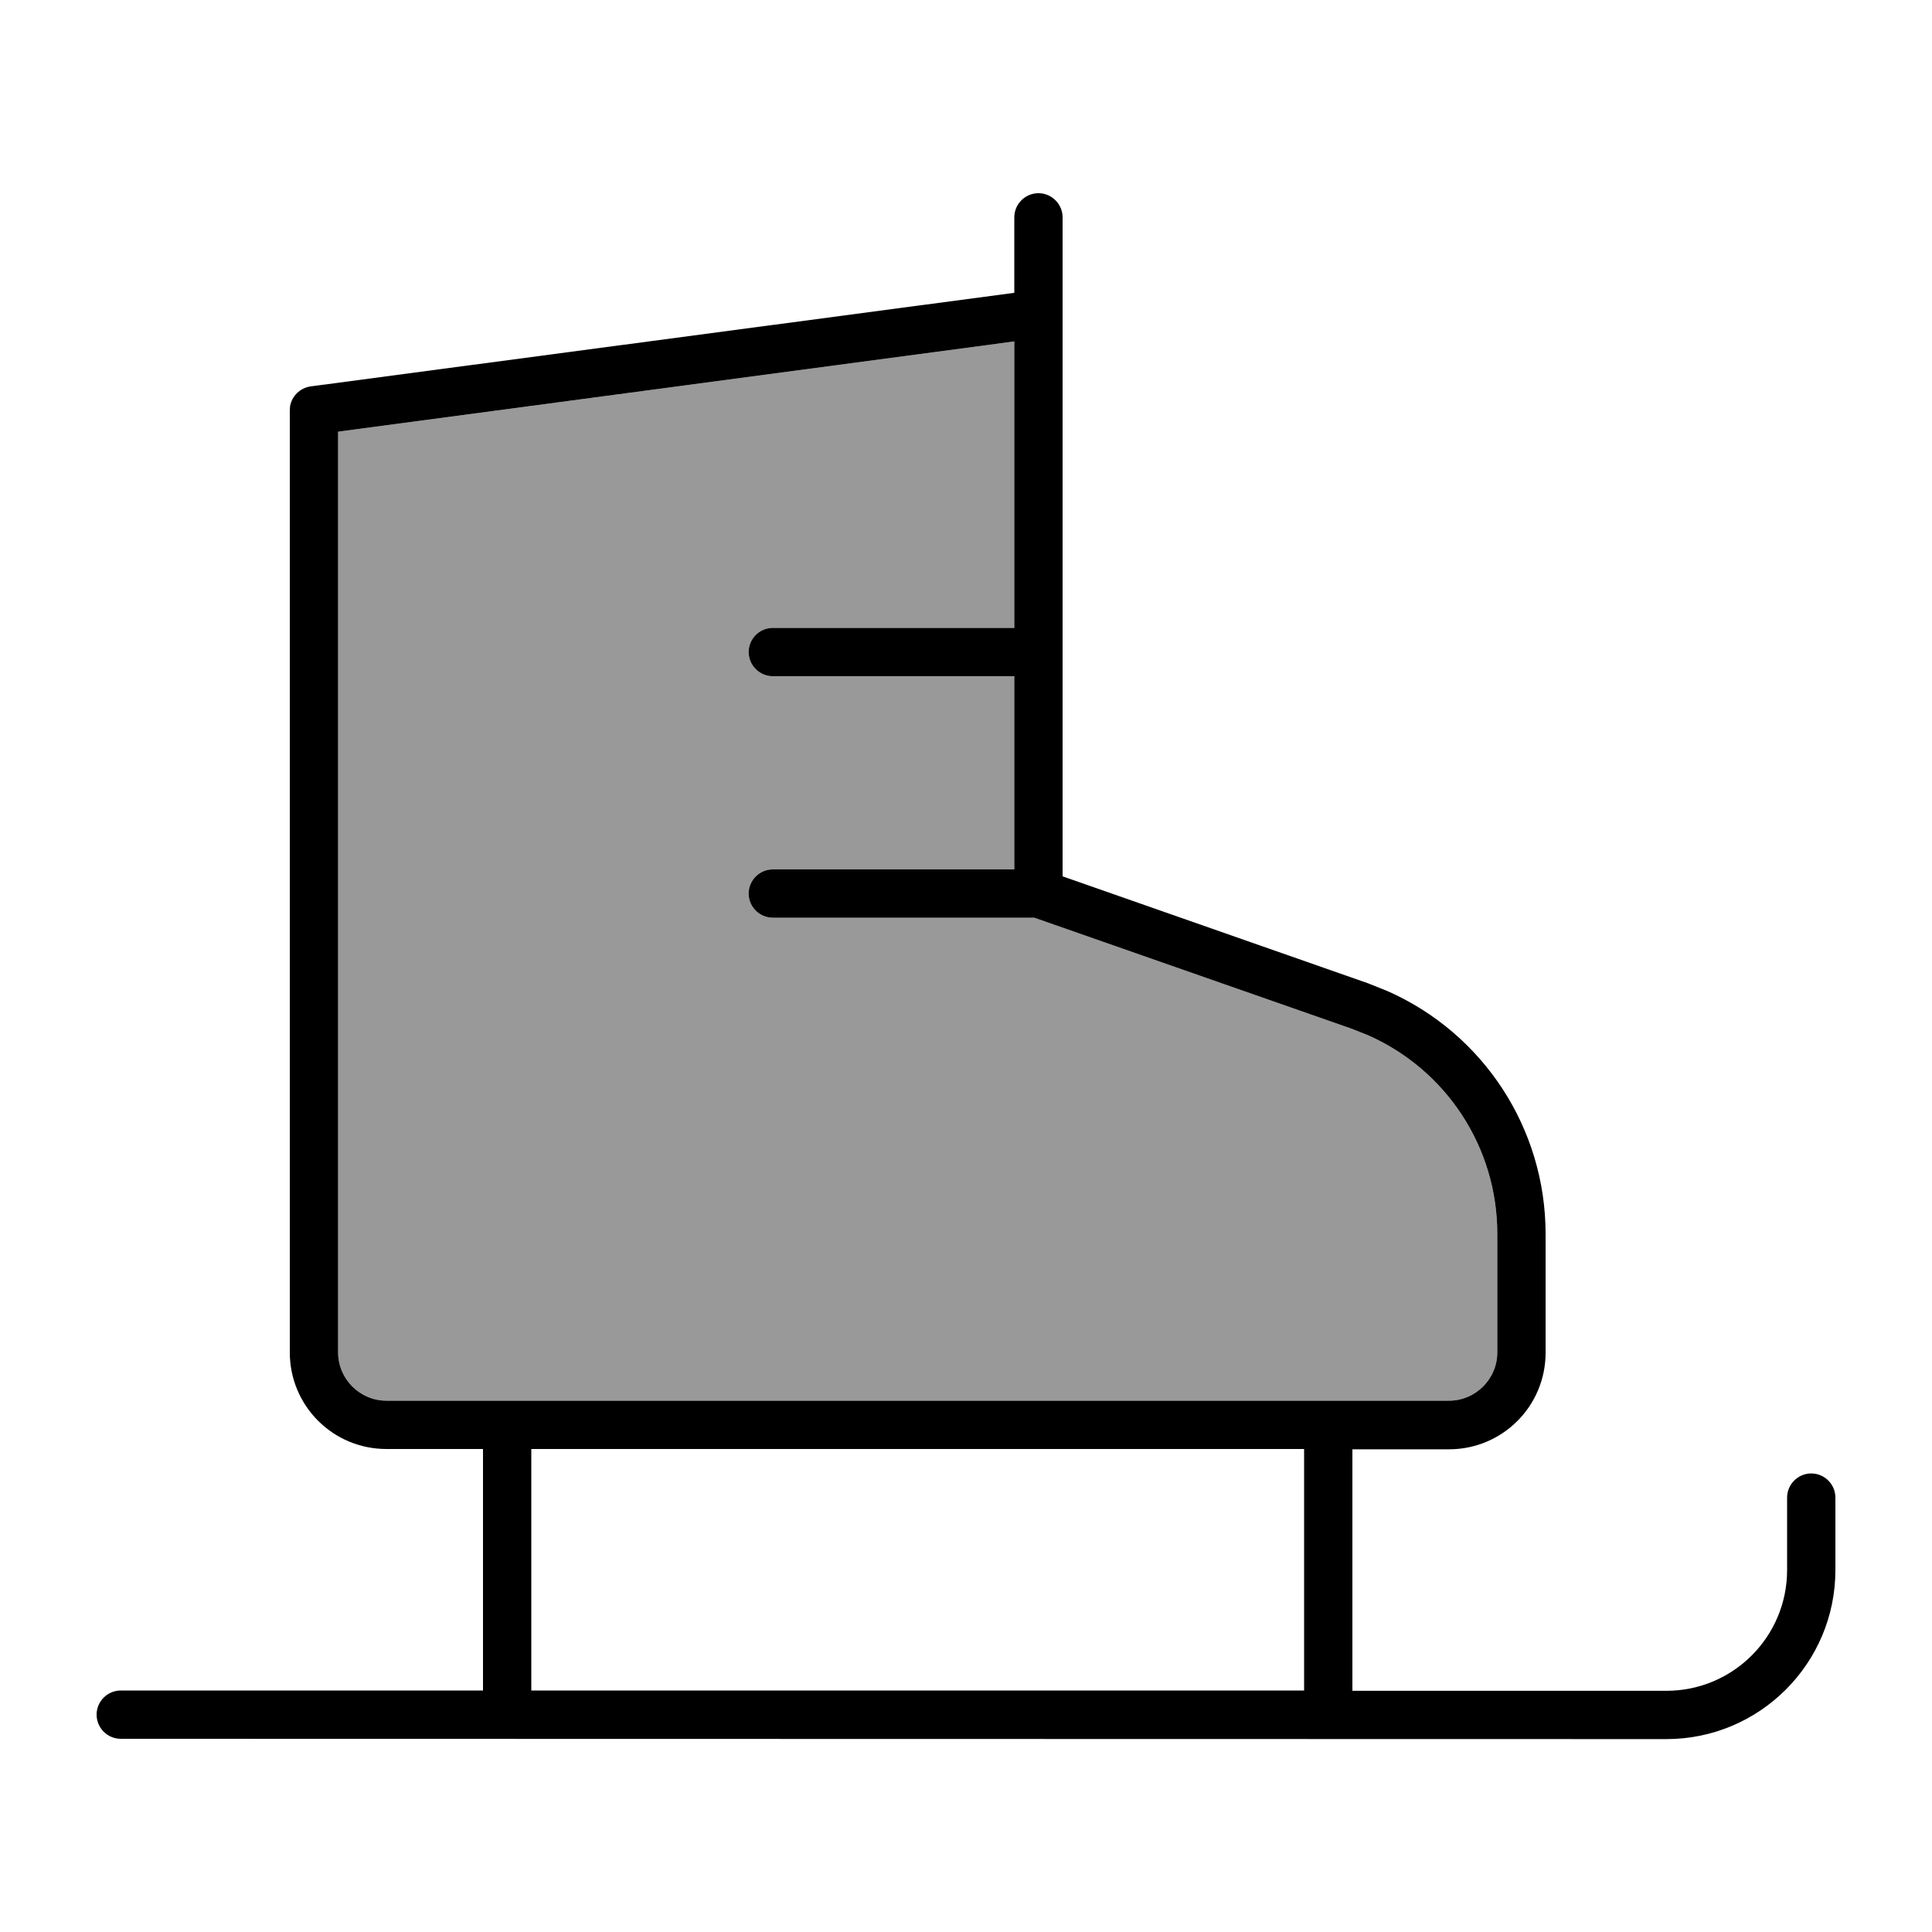 <svg xmlns="http://www.w3.org/2000/svg" viewBox="0 0 640 640"><!--! Font Awesome Pro 7.1.0 by @fontawesome - https://fontawesome.com License - https://fontawesome.com/license (Commercial License) Copyright 2025 Fonticons, Inc. --><path opacity=".4" fill="currentColor" d="M112 143L336 113.1L336 208L256 208C251.6 208 248 211.6 248 216C248 220.4 251.6 224 256 224L336 224L336 288L256 288C251.6 288 248 291.6 248 296C248 300.4 251.6 304 256 304L342.6 304L447.8 340.8L453.1 342.9C479 354.3 496 380.1 496 408.7L496 448C496 456.8 488.8 464 480 464L128 464C119.2 464 112 456.8 112 448L112 143z"/><path fill="currentColor" d="M344 64C348.4 64 352 67.6 352 72L352 290.3L453.1 325.7L459.6 328.3C491.3 342.3 512 373.7 512 408.8L512 448.1C512 465.8 497.7 480.1 480 480.1L448 480.1L448 560.1L552 560.1C574.1 560.1 592 542.2 592 520.1L592 496.1C592 491.7 595.6 488.1 600 488.1C604.4 488.1 608 491.7 608 496.1L608 520.1C608 551 582.9 576.1 552 576.1L40 576C35.6 576 32 572.4 32 568C32 563.6 35.6 560 40 560L160 560L160 480L128 480C110.3 480 96 465.7 96 448L96 136L96.1 134.5C96.7 131.2 99.4 128.5 102.9 128L336 97L336 72C336 67.6 339.6 64 344 64zM176 560L432 560L432 480L176 480L176 560zM112 143L112 448C112 456.8 119.2 464 128 464L480 464C488.8 464 496 456.8 496 448L496 408.7C496 380 479 354.3 453.1 342.9L447.8 340.8L342.6 304L256 304C251.6 304 248 300.4 248 296C248 291.6 251.6 288 256 288L336 288L336 224L256 224C251.6 224 248 220.4 248 216C248 211.6 251.6 208 256 208L336 208L336 113.1L112 143z"/></svg>